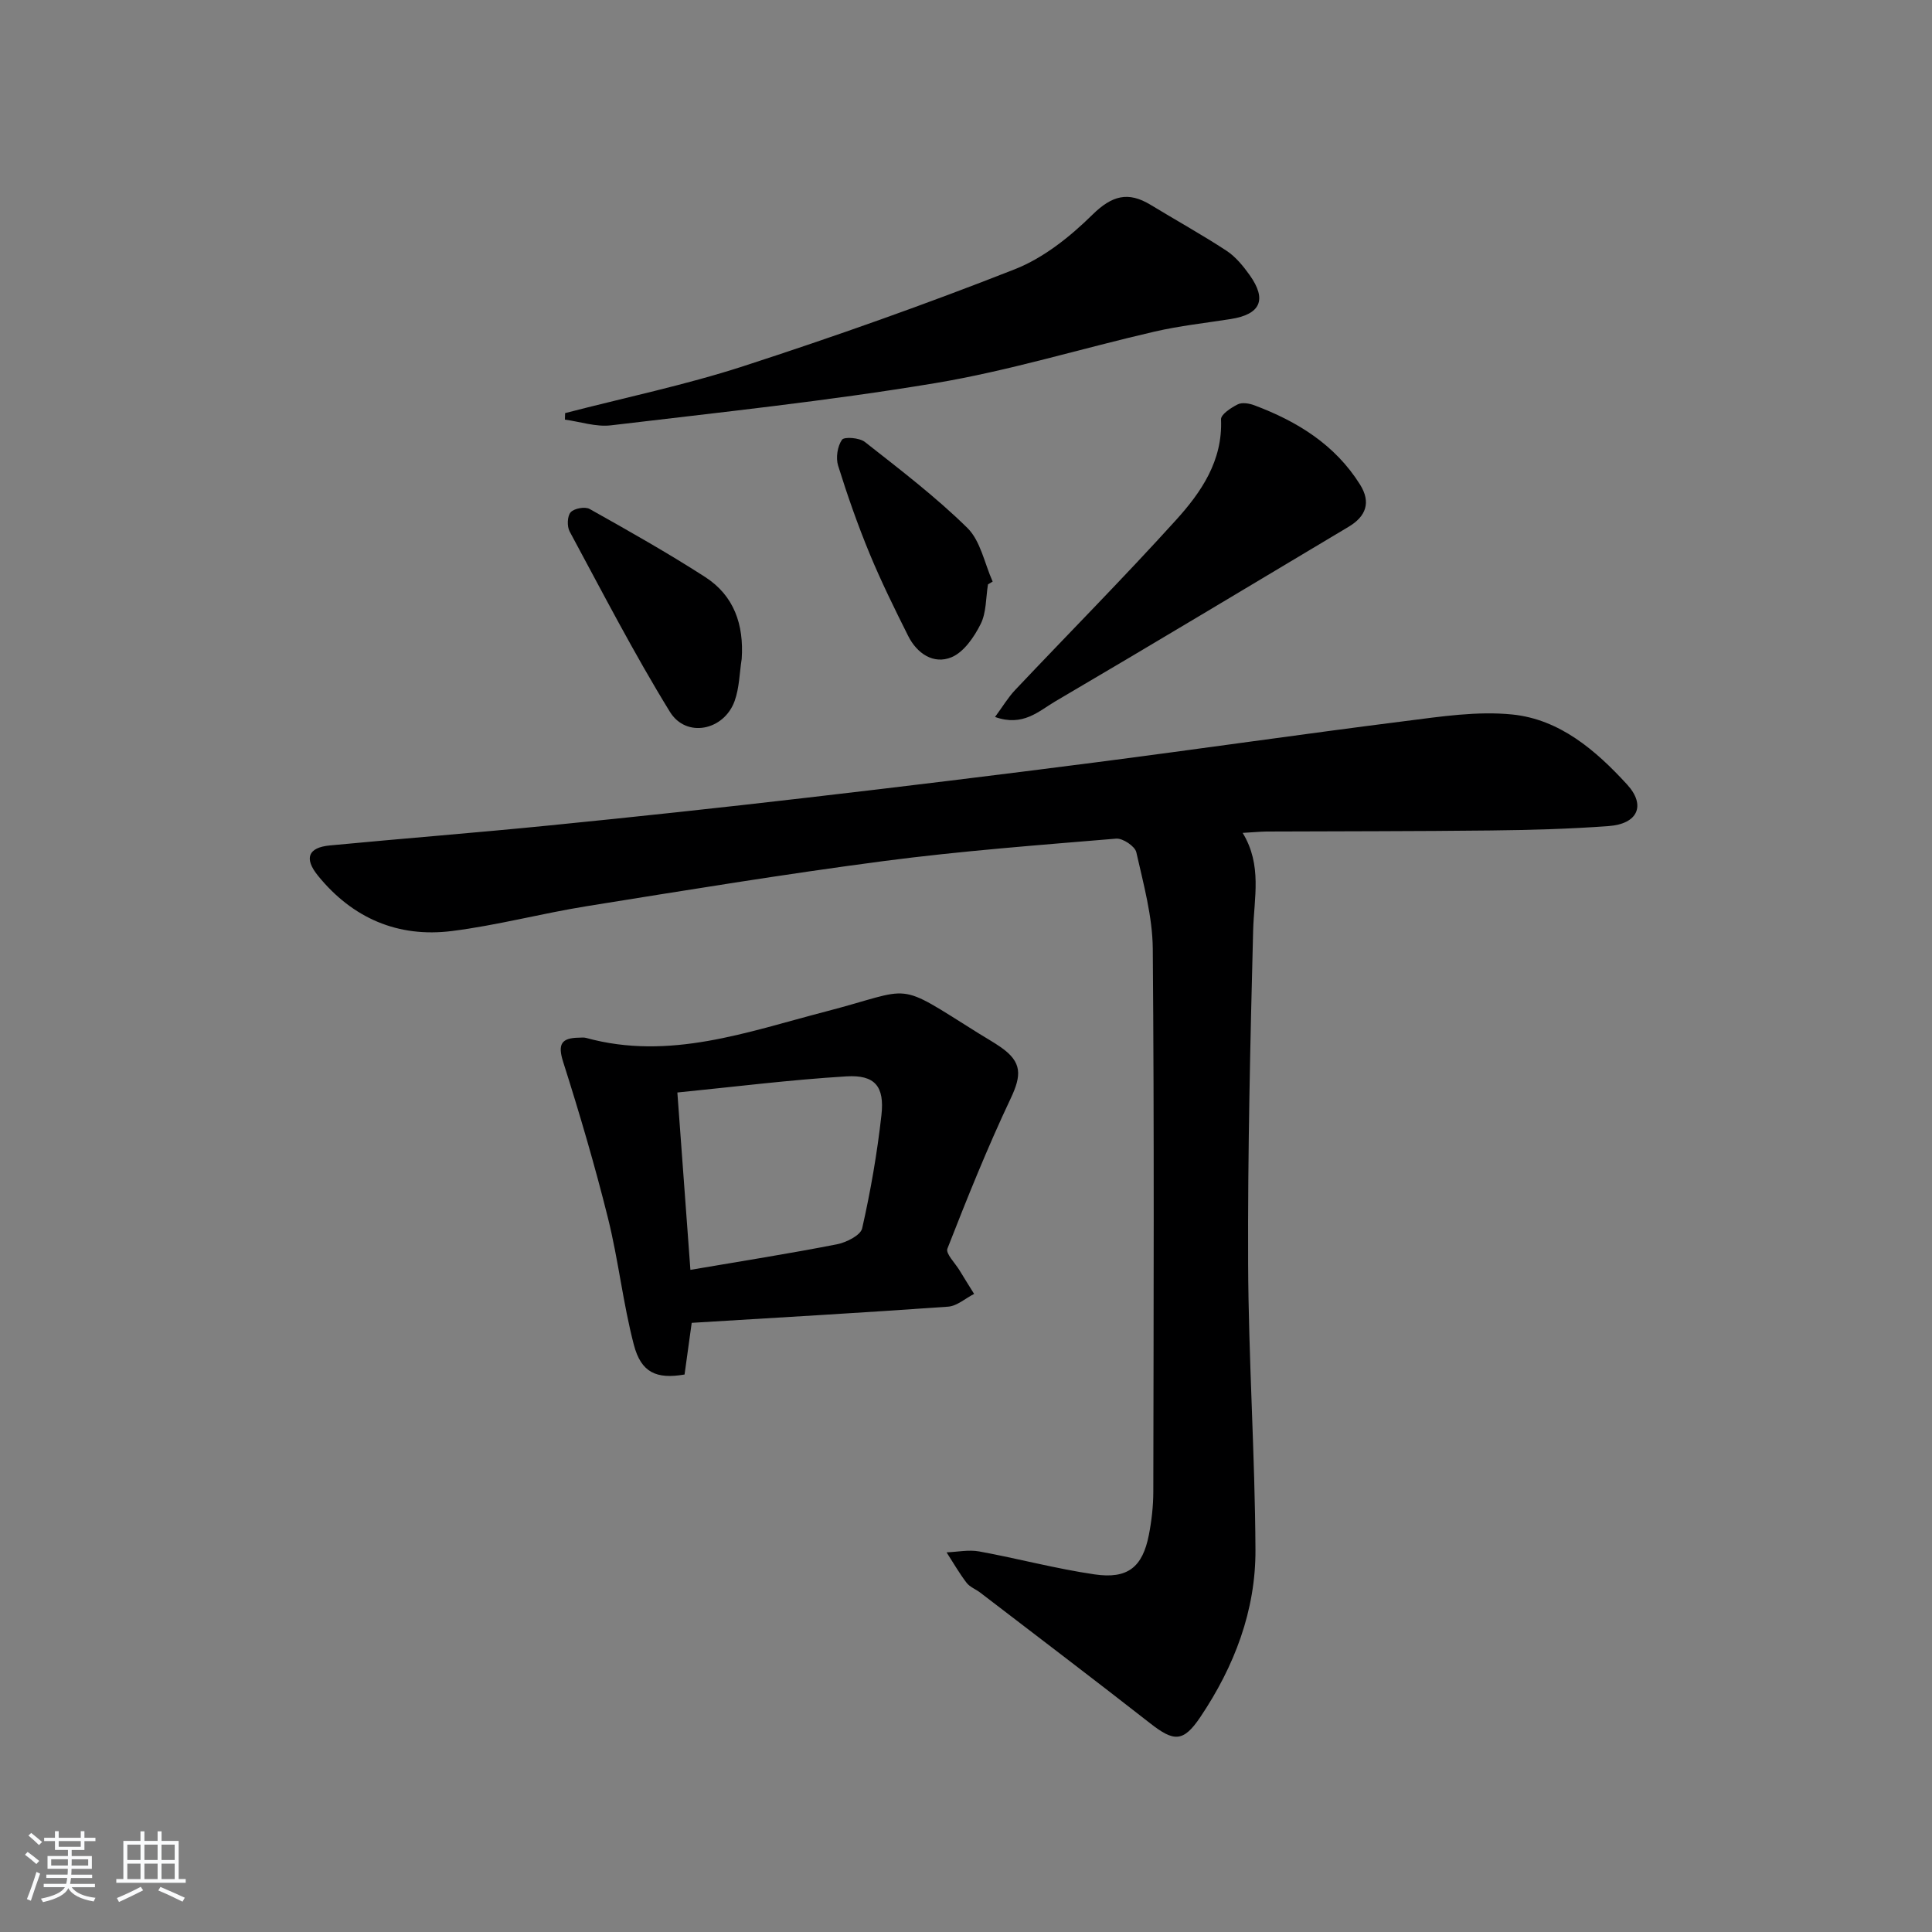 <svg enable-background="new 0 0 400 400" viewBox="0 0 400 400" xmlns="http://www.w3.org/2000/svg"><rect x="0" y="0" width="400" height="400" fill="#808080" stroke="none"/><path d="m5.17 384 .55-.58c.85.61 1.65 1.24 2.4 1.87l-.59.64c-.83-.73-1.62-1.38-2.36-1.93m1.22 9.53-.82-.34c.71-1.76 1.37-3.64 1.98-5.63.24.13.5.25.76.36-.6 1.67-1.24 3.54-1.92 5.61m-.5-13.5.57-.54c.56.44 1.31 1.06 2.26 1.87l-.65.64c-.67-.66-1.4-1.32-2.18-1.97m3.25.46h2.24v-1.36h.77v1.36h4.57v-1.36h.76v1.36h2.28v.69h-2.28v1.84h-2.64v1.26h4.18v2.64h-4.21c0 .45-.02.86-.05 1.21h4.32v.69h-4.38c-.04.34-.1.75-.19 1.22h5.15v.69h-4.82c.87 1.19 2.51 1.92 4.93 2.19-.17.31-.3.57-.37.76-2.77-.49-4.52-1.41-5.26-2.76-.56 1.26-2.3 2.23-5.24 2.9-.12-.24-.26-.48-.43-.72 2.73-.55 4.38-1.34 4.96-2.38h-4.38v-.69h4.65c.1-.38.17-.79.21-1.22h-4.32v-.69h4.4c.03-.34.05-.75.05-1.21h-4.2v-2.64h4.23v-1.26h-2.69v-1.84h-2.24zm1.46 4.46v1.29h3.45c.01-.4.02-.57.01-.53v-.32-.45h-3.46zm1.55-2.59h4.57v-1.19h-4.57zm6.11 2.59h-3.42v.77c-.01.19-.01.37-.02.53h3.44z" fill="#fafbfc"/><path d="m32.63 379.16h.82v1.98h3.54v7.89h1.46v.78h-14.37v-.78h1.46v-7.89h3.54v-1.98h.82v1.98h2.73zm-3.49 11.48.5.73c-1.61.82-3.28 1.63-5 2.42-.13-.27-.28-.55-.44-.82 1.75-.73 3.4-1.5 4.94-2.33m-2.78-5.55h2.73v-3.18h-2.73zm0 3.95h2.73v-3.2h-2.73zm3.54-3.95h2.73v-3.18h-2.73zm0 3.95h2.73v-3.2h-2.73zm7.89 4.68c-1.84-.92-3.51-1.7-5.02-2.32l.45-.73c1.89.8 3.57 1.55 5.04 2.23zm-1.62-11.81h-2.73v3.18h2.73zm-2.73 7.13h2.73v-3.2h-2.73z" fill="#fafbfc"/><g fill="#000001"><path d="m257.28 172.44c4.08 6.7 2.35 13.45 2.17 20.19-.59 22.96-1.13 45.93-1.04 68.89.08 19.79 1.42 39.57 1.52 59.35.06 12.58-4.38 24.14-11.36 34.55-3.57 5.34-5.52 5.22-10.43 1.38-11.66-9.12-23.45-18.06-35.2-27.07-.92-.71-2.15-1.15-2.82-2.03-1.52-1.99-2.78-4.19-4.14-6.3 2.26-.09 4.59-.59 6.76-.19 7.98 1.46 15.86 3.58 23.88 4.75 6.88 1.01 9.94-1.52 11.24-8.17.57-2.92.91-5.93.92-8.9.06-37.49.2-74.98-.11-112.46-.06-6.68-1.92-13.39-3.41-19.99-.28-1.23-2.8-2.92-4.16-2.81-16.05 1.34-32.14 2.55-48.1 4.64-20.57 2.7-41.06 6.06-61.55 9.35-9.33 1.5-18.52 3.96-27.89 5.14-11.17 1.41-20.6-2.67-27.73-11.46-2.93-3.61-2.02-5.83 2.44-6.26 15.22-1.45 30.46-2.64 45.67-4.16 17.68-1.76 35.35-3.66 52.99-5.71 19.96-2.31 39.91-4.75 59.84-7.32 21.4-2.76 42.76-5.86 64.17-8.56 7.35-.93 14.9-2.1 22.18-1.36 9.81 1 17.27 7.42 23.74 14.48 3.97 4.33 2.23 8.18-3.82 8.62-8.12.6-16.27.82-24.41.91-15.49.18-30.99.15-46.48.22-1.42.03-2.86.17-4.87.28z"/><path d="m143.21 273.88c-.49 3.54-.99 7.14-1.48 10.7-5.81.99-8.98-.36-10.5-6.16-2.25-8.62-3.2-17.59-5.36-26.24-2.71-10.87-5.87-21.63-9.27-32.31-1.19-3.73-.35-4.98 3.26-5.03.5-.01 1.03-.08 1.49.05 17.26 4.75 33.41-1.26 49.63-5.47 18.57-4.82 13.99-6.52 31.61 4.51 1.55.97 3.15 1.86 4.64 2.9 4.41 3.09 4.3 5.79 2 10.64-4.8 10.15-8.99 20.59-13.08 31.05-.4 1.02 1.6 2.98 2.51 4.49.99 1.64 2.01 3.25 3.02 4.88-1.79.91-3.54 2.51-5.38 2.64-17.52 1.25-35.07 2.25-53.09 3.35zm-.27-10.97c10.72-1.83 20.53-3.37 30.28-5.28 1.97-.38 4.94-1.85 5.28-3.31 1.75-7.72 3.11-15.57 3.99-23.44.67-5.97-1.35-8.38-7.24-8.03-11.66.71-23.27 2.17-35.01 3.34.92 12.58 1.79 24.43 2.7 36.72z"/><path d="m117 85.53c12.32-3.2 24.83-5.8 36.92-9.72 18.9-6.14 37.67-12.78 56.17-20.06 5.96-2.34 11.46-6.74 16.09-11.3 4.04-3.97 7.39-4.87 12.04-2.04 5.23 3.18 10.6 6.15 15.71 9.5 1.89 1.24 3.45 3.16 4.79 5.03 3.65 5.13 2.26 8.15-3.95 9.12-5.24.82-10.55 1.4-15.71 2.59-15.18 3.5-30.16 8.13-45.48 10.68-22.24 3.7-44.7 6.06-67.09 8.73-3.09.37-6.35-.75-9.53-1.18.01-.45.03-.9.04-1.35z"/><path d="m206.01 148.44c1.59-2.15 2.7-4.04 4.17-5.59 11.08-11.73 22.44-23.19 33.27-35.15 5.24-5.78 9.72-12.28 9.35-20.88-.04-1.02 2.08-2.41 3.46-3.1.89-.45 2.37-.21 3.41.18 8.89 3.33 16.72 8.14 21.91 16.42 2.32 3.7 1.23 6.6-2.36 8.74-20.25 12.09-40.46 24.25-60.8 36.19-3.35 1.97-6.62 5.26-12.41 3.19z"/><path d="m153.56 136.42c-.46 2.92-.48 6-1.47 8.73-2.21 6.11-10.02 7.71-13.39 2.23-7.46-12.12-14-24.81-20.76-37.34-.57-1.05-.5-3.19.21-3.98.73-.81 2.98-1.22 3.93-.68 8.06 4.52 16.12 9.07 23.89 14.07 6.01 3.86 8.07 9.88 7.59 16.97z"/><path d="m204.55 120.99c-.45 2.77-.32 5.83-1.52 8.22-1.35 2.69-3.48 5.81-6.04 6.87-3.71 1.53-7.14-.78-8.96-4.41-2.81-5.61-5.59-11.25-7.99-17.05-2.46-5.96-4.6-12.06-6.52-18.22-.5-1.61-.14-4 .8-5.35.47-.67 3.62-.43 4.74.45 7.26 5.71 14.65 11.34 21.22 17.8 2.74 2.69 3.55 7.35 5.24 11.11-.33.18-.65.38-.97.58z"/></g></svg>